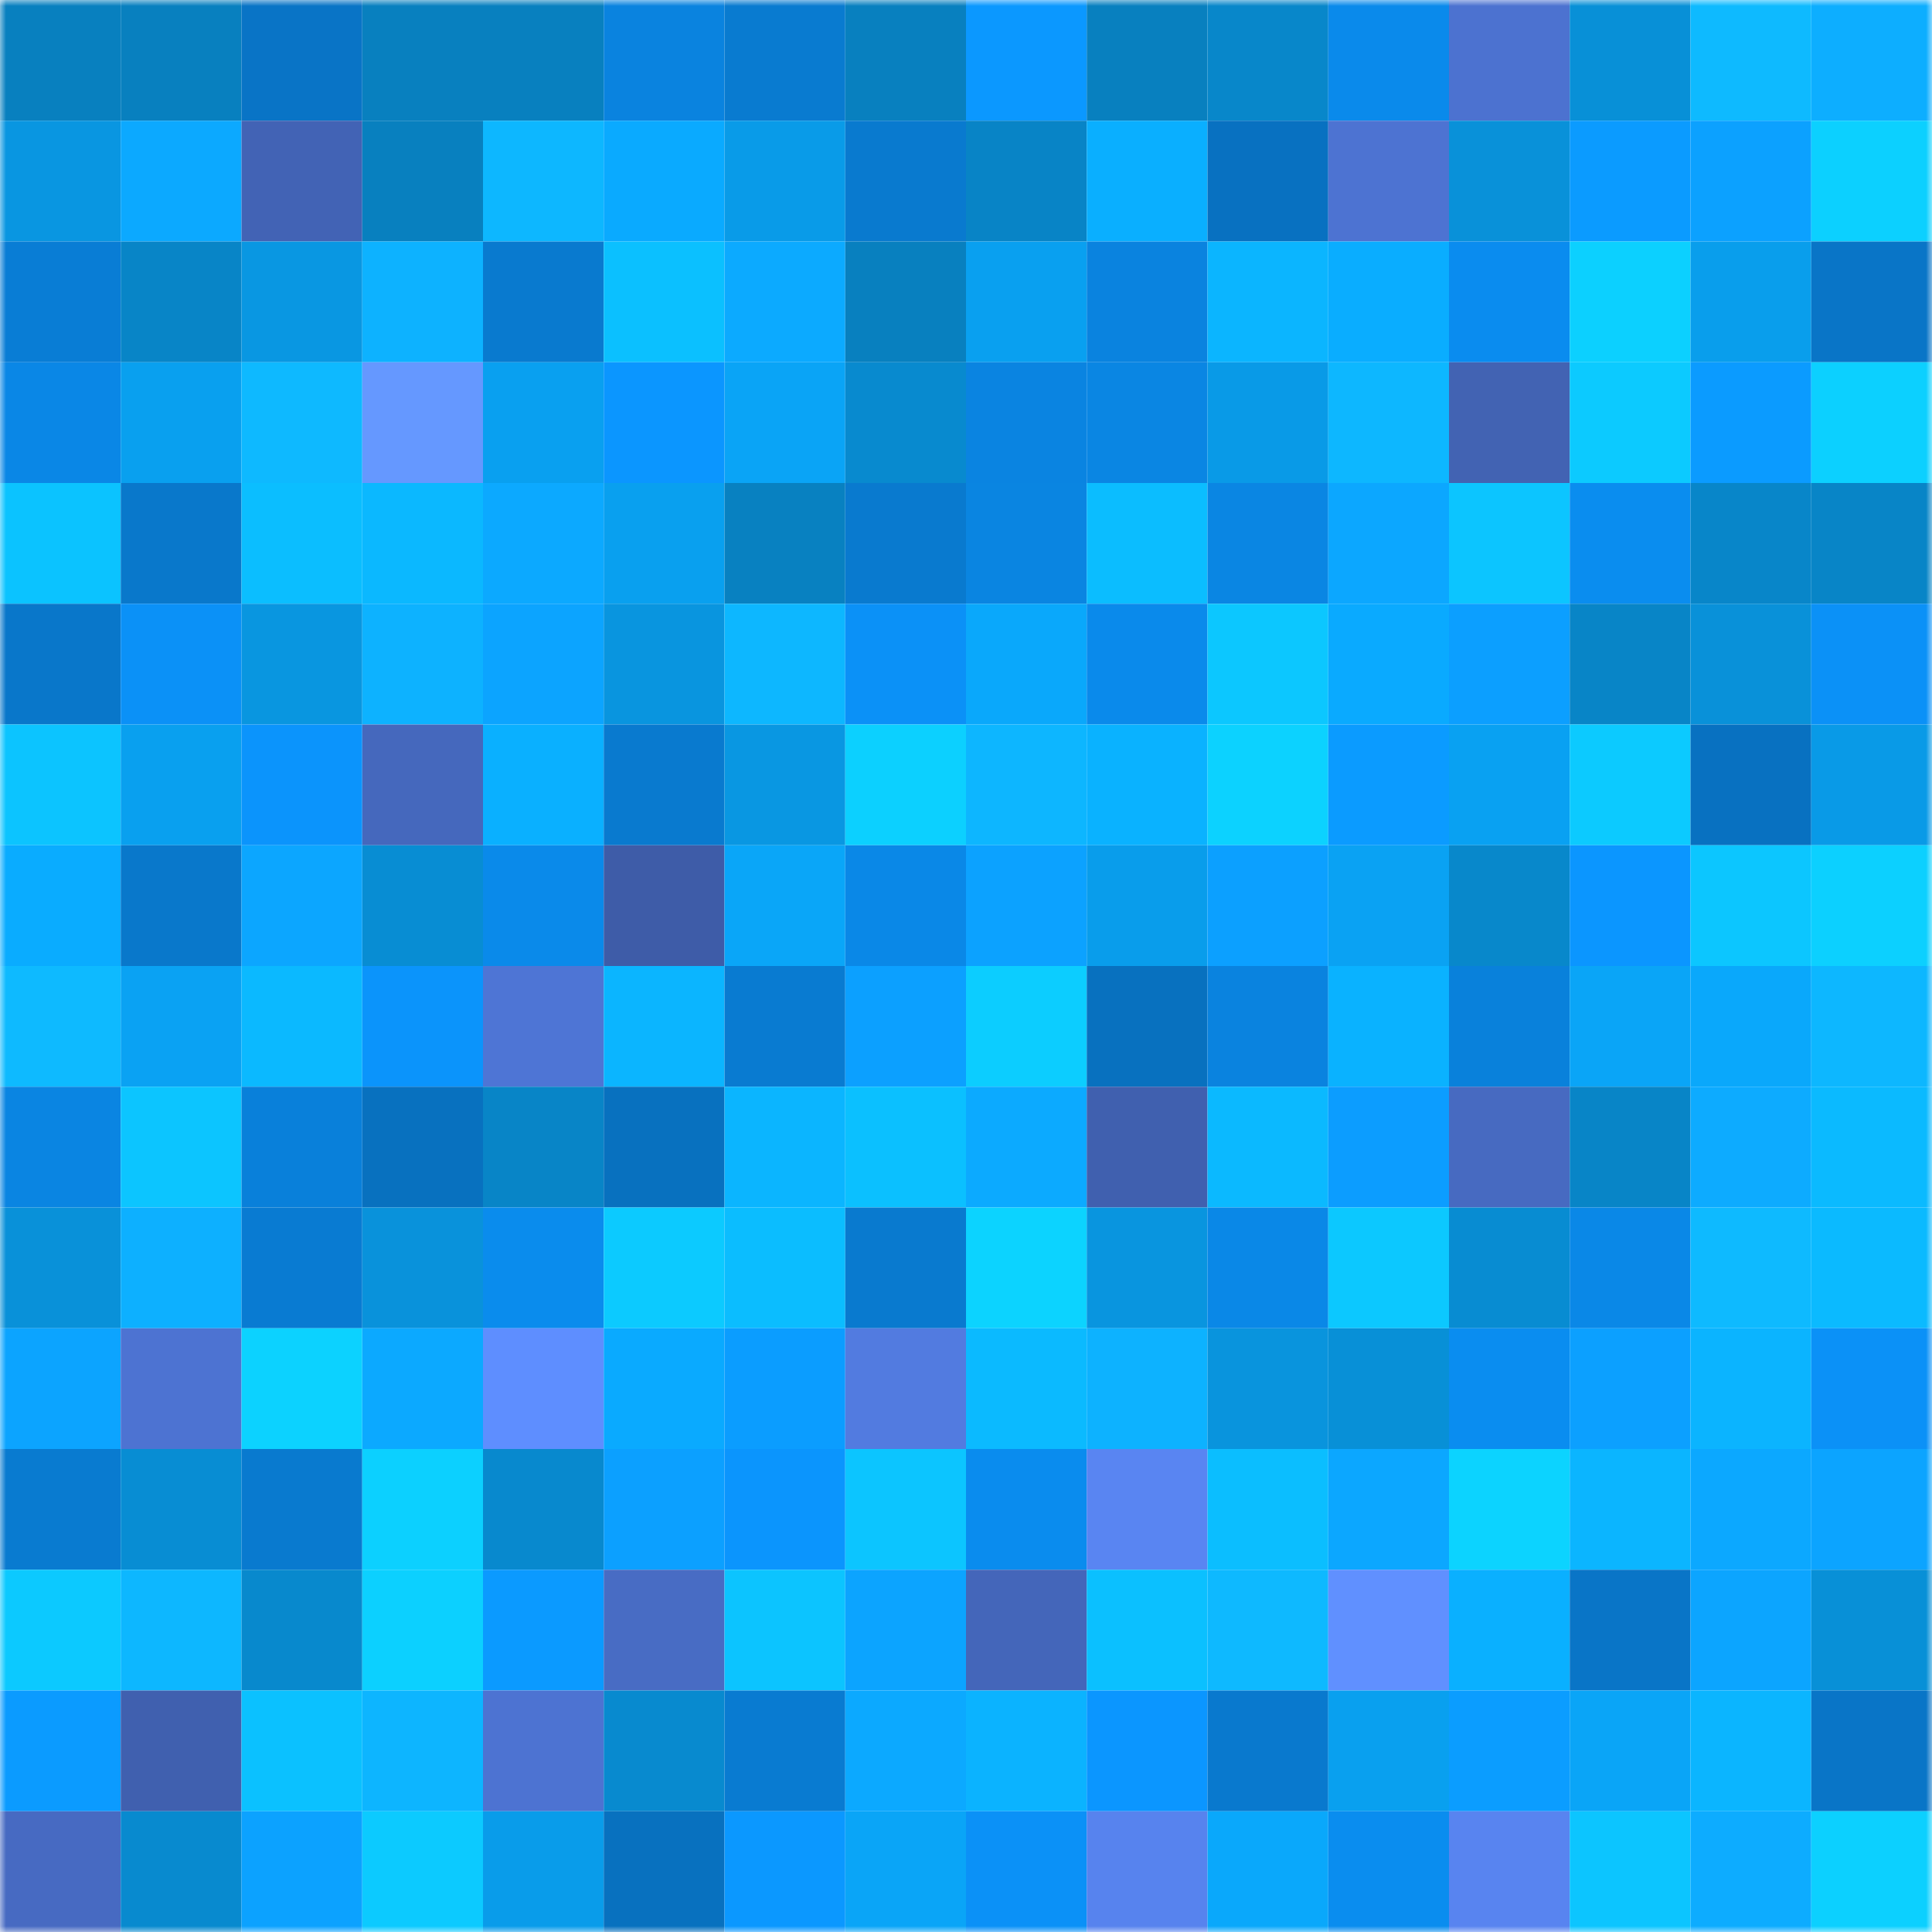 <svg viewBox="0 0 160 160" fill="none" role="img" xmlns="http://www.w3.org/2000/svg" width="240" height="240" name="ens%2Cdongja.eth"><mask id="1692246040" mask-type="alpha" maskUnits="userSpaceOnUse" x="0" y="0" width="160" height="160"><rect width="160" height="160" fill="#FFFFFF"></rect></mask><g mask="url(#1692246040)"><rect x="0" y="0" width="10" height="10" fill="#0880bf"></rect><rect x="10" y="0" width="10" height="10" fill="#0880bf"></rect><rect x="20" y="0" width="10" height="10" fill="#0974c6"></rect><rect x="30" y="0" width="10" height="10" fill="#0880bf"></rect><rect x="40" y="0" width="10" height="10" fill="#0880bf"></rect><rect x="50" y="0" width="10" height="10" fill="#0a83df"></rect><rect x="60" y="0" width="10" height="10" fill="#097bd0"></rect><rect x="70" y="0" width="10" height="10" fill="#0880bf"></rect><rect x="80" y="0" width="10" height="10" fill="#0b98ff"></rect><rect x="90" y="0" width="10" height="10" fill="#0880bf"></rect><rect x="100" y="0" width="10" height="10" fill="#0887ca"></rect><rect x="110" y="0" width="10" height="10" fill="#0a8aeb"></rect><rect x="120" y="0" width="10" height="10" fill="#4c72d0"></rect><rect x="130" y="0" width="10" height="10" fill="#0890d7"></rect><rect x="140" y="0" width="10" height="10" fill="#0ebaff"></rect><rect x="150" y="0" width="10" height="10" fill="#0daeff"></rect><rect x="0" y="10" width="10" height="10" fill="#0996e1"></rect><rect x="10" y="10" width="10" height="10" fill="#0ca9ff"></rect><rect x="20" y="10" width="10" height="10" fill="#4263b5"></rect><rect x="30" y="10" width="10" height="10" fill="#0880bf"></rect><rect x="40" y="10" width="10" height="10" fill="#0db7ff"></rect><rect x="50" y="10" width="10" height="10" fill="#0aaaff"></rect><rect x="60" y="10" width="10" height="10" fill="#099be8"></rect><rect x="70" y="10" width="10" height="10" fill="#097acf"></rect><rect x="80" y="10" width="10" height="10" fill="#0884c6"></rect><rect x="90" y="10" width="10" height="10" fill="#0aafff"></rect><rect x="100" y="10" width="10" height="10" fill="#0871c1"></rect><rect x="110" y="10" width="10" height="10" fill="#4d73d2"></rect><rect x="120" y="10" width="10" height="10" fill="#0991d9"></rect><rect x="130" y="10" width="10" height="10" fill="#0b9bff"></rect><rect x="140" y="10" width="10" height="10" fill="#0ca1ff"></rect><rect x="150" y="10" width="10" height="10" fill="#0cd0ff"></rect><rect x="0" y="20" width="10" height="10" fill="#097dd5"></rect><rect x="10" y="20" width="10" height="10" fill="#0885c7"></rect><rect x="20" y="20" width="10" height="10" fill="#0997e2"></rect><rect x="30" y="20" width="10" height="10" fill="#0db2ff"></rect><rect x="40" y="20" width="10" height="10" fill="#097acf"></rect><rect x="50" y="20" width="10" height="10" fill="#0bc0ff"></rect><rect x="60" y="20" width="10" height="10" fill="#0caaff"></rect><rect x="70" y="20" width="10" height="10" fill="#0880bf"></rect><rect x="80" y="20" width="10" height="10" fill="#09a0f0"></rect><rect x="90" y="20" width="10" height="10" fill="#0a83df"></rect><rect x="100" y="20" width="10" height="10" fill="#0bb5ff"></rect><rect x="110" y="20" width="10" height="10" fill="#0aadff"></rect><rect x="120" y="20" width="10" height="10" fill="#0a8cef"></rect><rect x="130" y="20" width="10" height="10" fill="#0cd0ff"></rect><rect x="140" y="20" width="10" height="10" fill="#099eec"></rect><rect x="150" y="20" width="10" height="10" fill="#0975c7"></rect><rect x="0" y="30" width="10" height="10" fill="#0a87e6"></rect><rect x="10" y="30" width="10" height="10" fill="#09a0ef"></rect><rect x="20" y="30" width="10" height="10" fill="#0eb9ff"></rect><rect x="30" y="30" width="10" height="10" fill="#6598ff"></rect><rect x="40" y="30" width="10" height="10" fill="#09a0f0"></rect><rect x="50" y="30" width="10" height="10" fill="#0b96ff"></rect><rect x="60" y="30" width="10" height="10" fill="#0aa4f6"></rect><rect x="70" y="30" width="10" height="10" fill="#088acf"></rect><rect x="80" y="30" width="10" height="10" fill="#0a84e1"></rect><rect x="90" y="30" width="10" height="10" fill="#0a86e3"></rect><rect x="100" y="30" width="10" height="10" fill="#099ae7"></rect><rect x="110" y="30" width="10" height="10" fill="#0db7ff"></rect><rect x="120" y="30" width="10" height="10" fill="#4263b3"></rect><rect x="130" y="30" width="10" height="10" fill="#0ccaff"></rect><rect x="140" y="30" width="10" height="10" fill="#0b9bff"></rect><rect x="150" y="30" width="10" height="10" fill="#0cd0ff"></rect><rect x="0" y="40" width="10" height="10" fill="#0bc3ff"></rect><rect x="10" y="40" width="10" height="10" fill="#0978cb"></rect><rect x="20" y="40" width="10" height="10" fill="#0bbeff"></rect><rect x="30" y="40" width="10" height="10" fill="#0bb8ff"></rect><rect x="40" y="40" width="10" height="10" fill="#0ca9ff"></rect><rect x="50" y="40" width="10" height="10" fill="#09a0ef"></rect><rect x="60" y="40" width="10" height="10" fill="#0881c1"></rect><rect x="70" y="40" width="10" height="10" fill="#097acf"></rect><rect x="80" y="40" width="10" height="10" fill="#0a85e1"></rect><rect x="90" y="40" width="10" height="10" fill="#0bbdff"></rect><rect x="100" y="40" width="10" height="10" fill="#0a86e3"></rect><rect x="110" y="40" width="10" height="10" fill="#0ca7ff"></rect><rect x="120" y="40" width="10" height="10" fill="#0cc5ff"></rect><rect x="130" y="40" width="10" height="10" fill="#0a8def"></rect><rect x="140" y="40" width="10" height="10" fill="#0886c9"></rect><rect x="150" y="40" width="10" height="10" fill="#0885c7"></rect><rect x="0" y="50" width="10" height="10" fill="#0977ca"></rect><rect x="10" y="50" width="10" height="10" fill="#0b91f7"></rect><rect x="20" y="50" width="10" height="10" fill="#0996e0"></rect><rect x="30" y="50" width="10" height="10" fill="#0db2ff"></rect><rect x="40" y="50" width="10" height="10" fill="#0ca4ff"></rect><rect x="50" y="50" width="10" height="10" fill="#0995df"></rect><rect x="60" y="50" width="10" height="10" fill="#0db7ff"></rect><rect x="70" y="50" width="10" height="10" fill="#0b91f7"></rect><rect x="80" y="50" width="10" height="10" fill="#0aa8fb"></rect><rect x="90" y="50" width="10" height="10" fill="#0a8aeb"></rect><rect x="100" y="50" width="10" height="10" fill="#0cc7ff"></rect><rect x="110" y="50" width="10" height="10" fill="#0aaaff"></rect><rect x="120" y="50" width="10" height="10" fill="#0c9fff"></rect><rect x="130" y="50" width="10" height="10" fill="#0885c7"></rect><rect x="140" y="50" width="10" height="10" fill="#0991d9"></rect><rect x="150" y="50" width="10" height="10" fill="#0b91f7"></rect><rect x="0" y="60" width="10" height="10" fill="#0cc4ff"></rect><rect x="10" y="60" width="10" height="10" fill="#09a0ef"></rect><rect x="20" y="60" width="10" height="10" fill="#0b94fc"></rect><rect x="30" y="60" width="10" height="10" fill="#4568bd"></rect><rect x="40" y="60" width="10" height="10" fill="#0ab0ff"></rect><rect x="50" y="60" width="10" height="10" fill="#097acf"></rect><rect x="60" y="60" width="10" height="10" fill="#0997e2"></rect><rect x="70" y="60" width="10" height="10" fill="#0cd0ff"></rect><rect x="80" y="60" width="10" height="10" fill="#0db6ff"></rect><rect x="90" y="60" width="10" height="10" fill="#0ab2ff"></rect><rect x="100" y="60" width="10" height="10" fill="#0cd2ff"></rect><rect x="110" y="60" width="10" height="10" fill="#0b9bff"></rect><rect x="120" y="60" width="10" height="10" fill="#09a1f2"></rect><rect x="130" y="60" width="10" height="10" fill="#0ccaff"></rect><rect x="140" y="60" width="10" height="10" fill="#0871c1"></rect><rect x="150" y="60" width="10" height="10" fill="#099ae7"></rect><rect x="0" y="70" width="10" height="10" fill="#0aacff"></rect><rect x="10" y="70" width="10" height="10" fill="#0978cb"></rect><rect x="20" y="70" width="10" height="10" fill="#0ca6ff"></rect><rect x="30" y="70" width="10" height="10" fill="#088dd3"></rect><rect x="40" y="70" width="10" height="10" fill="#0a8aea"></rect><rect x="50" y="70" width="10" height="10" fill="#3e5ca8"></rect><rect x="60" y="70" width="10" height="10" fill="#0aa6f8"></rect><rect x="70" y="70" width="10" height="10" fill="#0a88e7"></rect><rect x="80" y="70" width="10" height="10" fill="#0ca2ff"></rect><rect x="90" y="70" width="10" height="10" fill="#099deb"></rect><rect x="100" y="70" width="10" height="10" fill="#0ca0ff"></rect><rect x="110" y="70" width="10" height="10" fill="#0aa2f3"></rect><rect x="120" y="70" width="10" height="10" fill="#0888cb"></rect><rect x="130" y="70" width="10" height="10" fill="#0b96ff"></rect><rect x="140" y="70" width="10" height="10" fill="#0cc6ff"></rect><rect x="150" y="70" width="10" height="10" fill="#0cd0ff"></rect><rect x="0" y="80" width="10" height="10" fill="#0ebaff"></rect><rect x="10" y="80" width="10" height="10" fill="#0aa2f3"></rect><rect x="20" y="80" width="10" height="10" fill="#0bb9ff"></rect><rect x="30" y="80" width="10" height="10" fill="#0b94fb"></rect><rect x="40" y="80" width="10" height="10" fill="#4e75d5"></rect><rect x="50" y="80" width="10" height="10" fill="#0bb5ff"></rect><rect x="60" y="80" width="10" height="10" fill="#097bd1"></rect><rect x="70" y="80" width="10" height="10" fill="#0ca0ff"></rect><rect x="80" y="80" width="10" height="10" fill="#0ccdff"></rect><rect x="90" y="80" width="10" height="10" fill="#0871bf"></rect><rect x="100" y="80" width="10" height="10" fill="#0a83df"></rect><rect x="110" y="80" width="10" height="10" fill="#0ab2ff"></rect><rect x="120" y="80" width="10" height="10" fill="#0981db"></rect><rect x="130" y="80" width="10" height="10" fill="#0aa5f7"></rect><rect x="140" y="80" width="10" height="10" fill="#0aa8fb"></rect><rect x="150" y="80" width="10" height="10" fill="#0db7ff"></rect><rect x="0" y="90" width="10" height="10" fill="#0a85e2"></rect><rect x="10" y="90" width="10" height="10" fill="#0cc5ff"></rect><rect x="20" y="90" width="10" height="10" fill="#0980da"></rect><rect x="30" y="90" width="10" height="10" fill="#0871bf"></rect><rect x="40" y="90" width="10" height="10" fill="#0885c7"></rect><rect x="50" y="90" width="10" height="10" fill="#0871bf"></rect><rect x="60" y="90" width="10" height="10" fill="#0bb5ff"></rect><rect x="70" y="90" width="10" height="10" fill="#0bc0ff"></rect><rect x="80" y="90" width="10" height="10" fill="#0caaff"></rect><rect x="90" y="90" width="10" height="10" fill="#4060af"></rect><rect x="100" y="90" width="10" height="10" fill="#0bb9ff"></rect><rect x="110" y="90" width="10" height="10" fill="#0c9dff"></rect><rect x="120" y="90" width="10" height="10" fill="#476ac1"></rect><rect x="130" y="90" width="10" height="10" fill="#0885c7"></rect><rect x="140" y="90" width="10" height="10" fill="#0dabff"></rect><rect x="150" y="90" width="10" height="10" fill="#0bbaff"></rect><rect x="0" y="100" width="10" height="10" fill="#0991d9"></rect><rect x="10" y="100" width="10" height="10" fill="#0db0ff"></rect><rect x="20" y="100" width="10" height="10" fill="#097bd2"></rect><rect x="30" y="100" width="10" height="10" fill="#0992db"></rect><rect x="40" y="100" width="10" height="10" fill="#0a8ced"></rect><rect x="50" y="100" width="10" height="10" fill="#0ccaff"></rect><rect x="60" y="100" width="10" height="10" fill="#0bbdff"></rect><rect x="70" y="100" width="10" height="10" fill="#097acf"></rect><rect x="80" y="100" width="10" height="10" fill="#0cd3ff"></rect><rect x="90" y="100" width="10" height="10" fill="#0995df"></rect><rect x="100" y="100" width="10" height="10" fill="#0a88e7"></rect><rect x="110" y="100" width="10" height="10" fill="#0cc8ff"></rect><rect x="120" y="100" width="10" height="10" fill="#088cd2"></rect><rect x="130" y="100" width="10" height="10" fill="#0a88e7"></rect><rect x="140" y="100" width="10" height="10" fill="#0ebaff"></rect><rect x="150" y="100" width="10" height="10" fill="#0bbaff"></rect><rect x="0" y="110" width="10" height="10" fill="#0ca4ff"></rect><rect x="10" y="110" width="10" height="10" fill="#4d73d2"></rect><rect x="20" y="110" width="10" height="10" fill="#0cd2ff"></rect><rect x="30" y="110" width="10" height="10" fill="#0ca9ff"></rect><rect x="40" y="110" width="10" height="10" fill="#5e8eff"></rect><rect x="50" y="110" width="10" height="10" fill="#0aaaff"></rect><rect x="60" y="110" width="10" height="10" fill="#0b9dff"></rect><rect x="70" y="110" width="10" height="10" fill="#527be0"></rect><rect x="80" y="110" width="10" height="10" fill="#0bbaff"></rect><rect x="90" y="110" width="10" height="10" fill="#0db2ff"></rect><rect x="100" y="110" width="10" height="10" fill="#0994dd"></rect><rect x="110" y="110" width="10" height="10" fill="#0890d7"></rect><rect x="120" y="110" width="10" height="10" fill="#0a8df0"></rect><rect x="130" y="110" width="10" height="10" fill="#0ca0ff"></rect><rect x="140" y="110" width="10" height="10" fill="#0bb4ff"></rect><rect x="150" y="110" width="10" height="10" fill="#0b91f7"></rect><rect x="0" y="120" width="10" height="10" fill="#097bd0"></rect><rect x="10" y="120" width="10" height="10" fill="#088dd3"></rect><rect x="20" y="120" width="10" height="10" fill="#097acf"></rect><rect x="30" y="120" width="10" height="10" fill="#0cd0ff"></rect><rect x="40" y="120" width="10" height="10" fill="#0889ce"></rect><rect x="50" y="120" width="10" height="10" fill="#0ca0ff"></rect><rect x="60" y="120" width="10" height="10" fill="#0b95fd"></rect><rect x="70" y="120" width="10" height="10" fill="#0cc5ff"></rect><rect x="80" y="120" width="10" height="10" fill="#0a8cee"></rect><rect x="90" y="120" width="10" height="10" fill="#5985f2"></rect><rect x="100" y="120" width="10" height="10" fill="#0bbeff"></rect><rect x="110" y="120" width="10" height="10" fill="#0ca7ff"></rect><rect x="120" y="120" width="10" height="10" fill="#0cd3ff"></rect><rect x="130" y="120" width="10" height="10" fill="#0bb5ff"></rect><rect x="140" y="120" width="10" height="10" fill="#0ca8ff"></rect><rect x="150" y="120" width="10" height="10" fill="#0ca4ff"></rect><rect x="0" y="130" width="10" height="10" fill="#0cc9ff"></rect><rect x="10" y="130" width="10" height="10" fill="#0db7ff"></rect><rect x="20" y="130" width="10" height="10" fill="#0889cd"></rect><rect x="30" y="130" width="10" height="10" fill="#0cd0ff"></rect><rect x="40" y="130" width="10" height="10" fill="#0b9aff"></rect><rect x="50" y="130" width="10" height="10" fill="#486cc4"></rect><rect x="60" y="130" width="10" height="10" fill="#0cc4ff"></rect><rect x="70" y="130" width="10" height="10" fill="#0ca4ff"></rect><rect x="80" y="130" width="10" height="10" fill="#4466ba"></rect><rect x="90" y="130" width="10" height="10" fill="#0bc0ff"></rect><rect x="100" y="130" width="10" height="10" fill="#0eb9ff"></rect><rect x="110" y="130" width="10" height="10" fill="#6090ff"></rect><rect x="120" y="130" width="10" height="10" fill="#0ab0ff"></rect><rect x="130" y="130" width="10" height="10" fill="#0975c7"></rect><rect x="140" y="130" width="10" height="10" fill="#0ca5ff"></rect><rect x="150" y="130" width="10" height="10" fill="#0890d7"></rect><rect x="0" y="140" width="10" height="10" fill="#0b9bff"></rect><rect x="10" y="140" width="10" height="10" fill="#4060af"></rect><rect x="20" y="140" width="10" height="10" fill="#0bc1ff"></rect><rect x="30" y="140" width="10" height="10" fill="#0db5ff"></rect><rect x="40" y="140" width="10" height="10" fill="#4d73d2"></rect><rect x="50" y="140" width="10" height="10" fill="#088acf"></rect><rect x="60" y="140" width="10" height="10" fill="#097bd1"></rect><rect x="70" y="140" width="10" height="10" fill="#0ca9ff"></rect><rect x="80" y="140" width="10" height="10" fill="#0bb3ff"></rect><rect x="90" y="140" width="10" height="10" fill="#0b96ff"></rect><rect x="100" y="140" width="10" height="10" fill="#0979ce"></rect><rect x="110" y="140" width="10" height="10" fill="#09a0ef"></rect><rect x="120" y="140" width="10" height="10" fill="#0b9dff"></rect><rect x="130" y="140" width="10" height="10" fill="#0aa5f7"></rect><rect x="140" y="140" width="10" height="10" fill="#0bb5ff"></rect><rect x="150" y="140" width="10" height="10" fill="#0975c7"></rect><rect x="0" y="150" width="10" height="10" fill="#476ac2"></rect><rect x="10" y="150" width="10" height="10" fill="#088acf"></rect><rect x="20" y="150" width="10" height="10" fill="#0ca2ff"></rect><rect x="30" y="150" width="10" height="10" fill="#0ccaff"></rect><rect x="40" y="150" width="10" height="10" fill="#099cea"></rect><rect x="50" y="150" width="10" height="10" fill="#0871bf"></rect><rect x="60" y="150" width="10" height="10" fill="#0b98ff"></rect><rect x="70" y="150" width="10" height="10" fill="#0aa5f7"></rect><rect x="80" y="150" width="10" height="10" fill="#0b91f7"></rect><rect x="90" y="150" width="10" height="10" fill="#5783ee"></rect><rect x="100" y="150" width="10" height="10" fill="#0aa8fb"></rect><rect x="110" y="150" width="10" height="10" fill="#0a8def"></rect><rect x="120" y="150" width="10" height="10" fill="#5884f0"></rect><rect x="130" y="150" width="10" height="10" fill="#0cc5ff"></rect><rect x="140" y="150" width="10" height="10" fill="#0dacff"></rect><rect x="150" y="150" width="10" height="10" fill="#0cd0ff"></rect></g></svg>